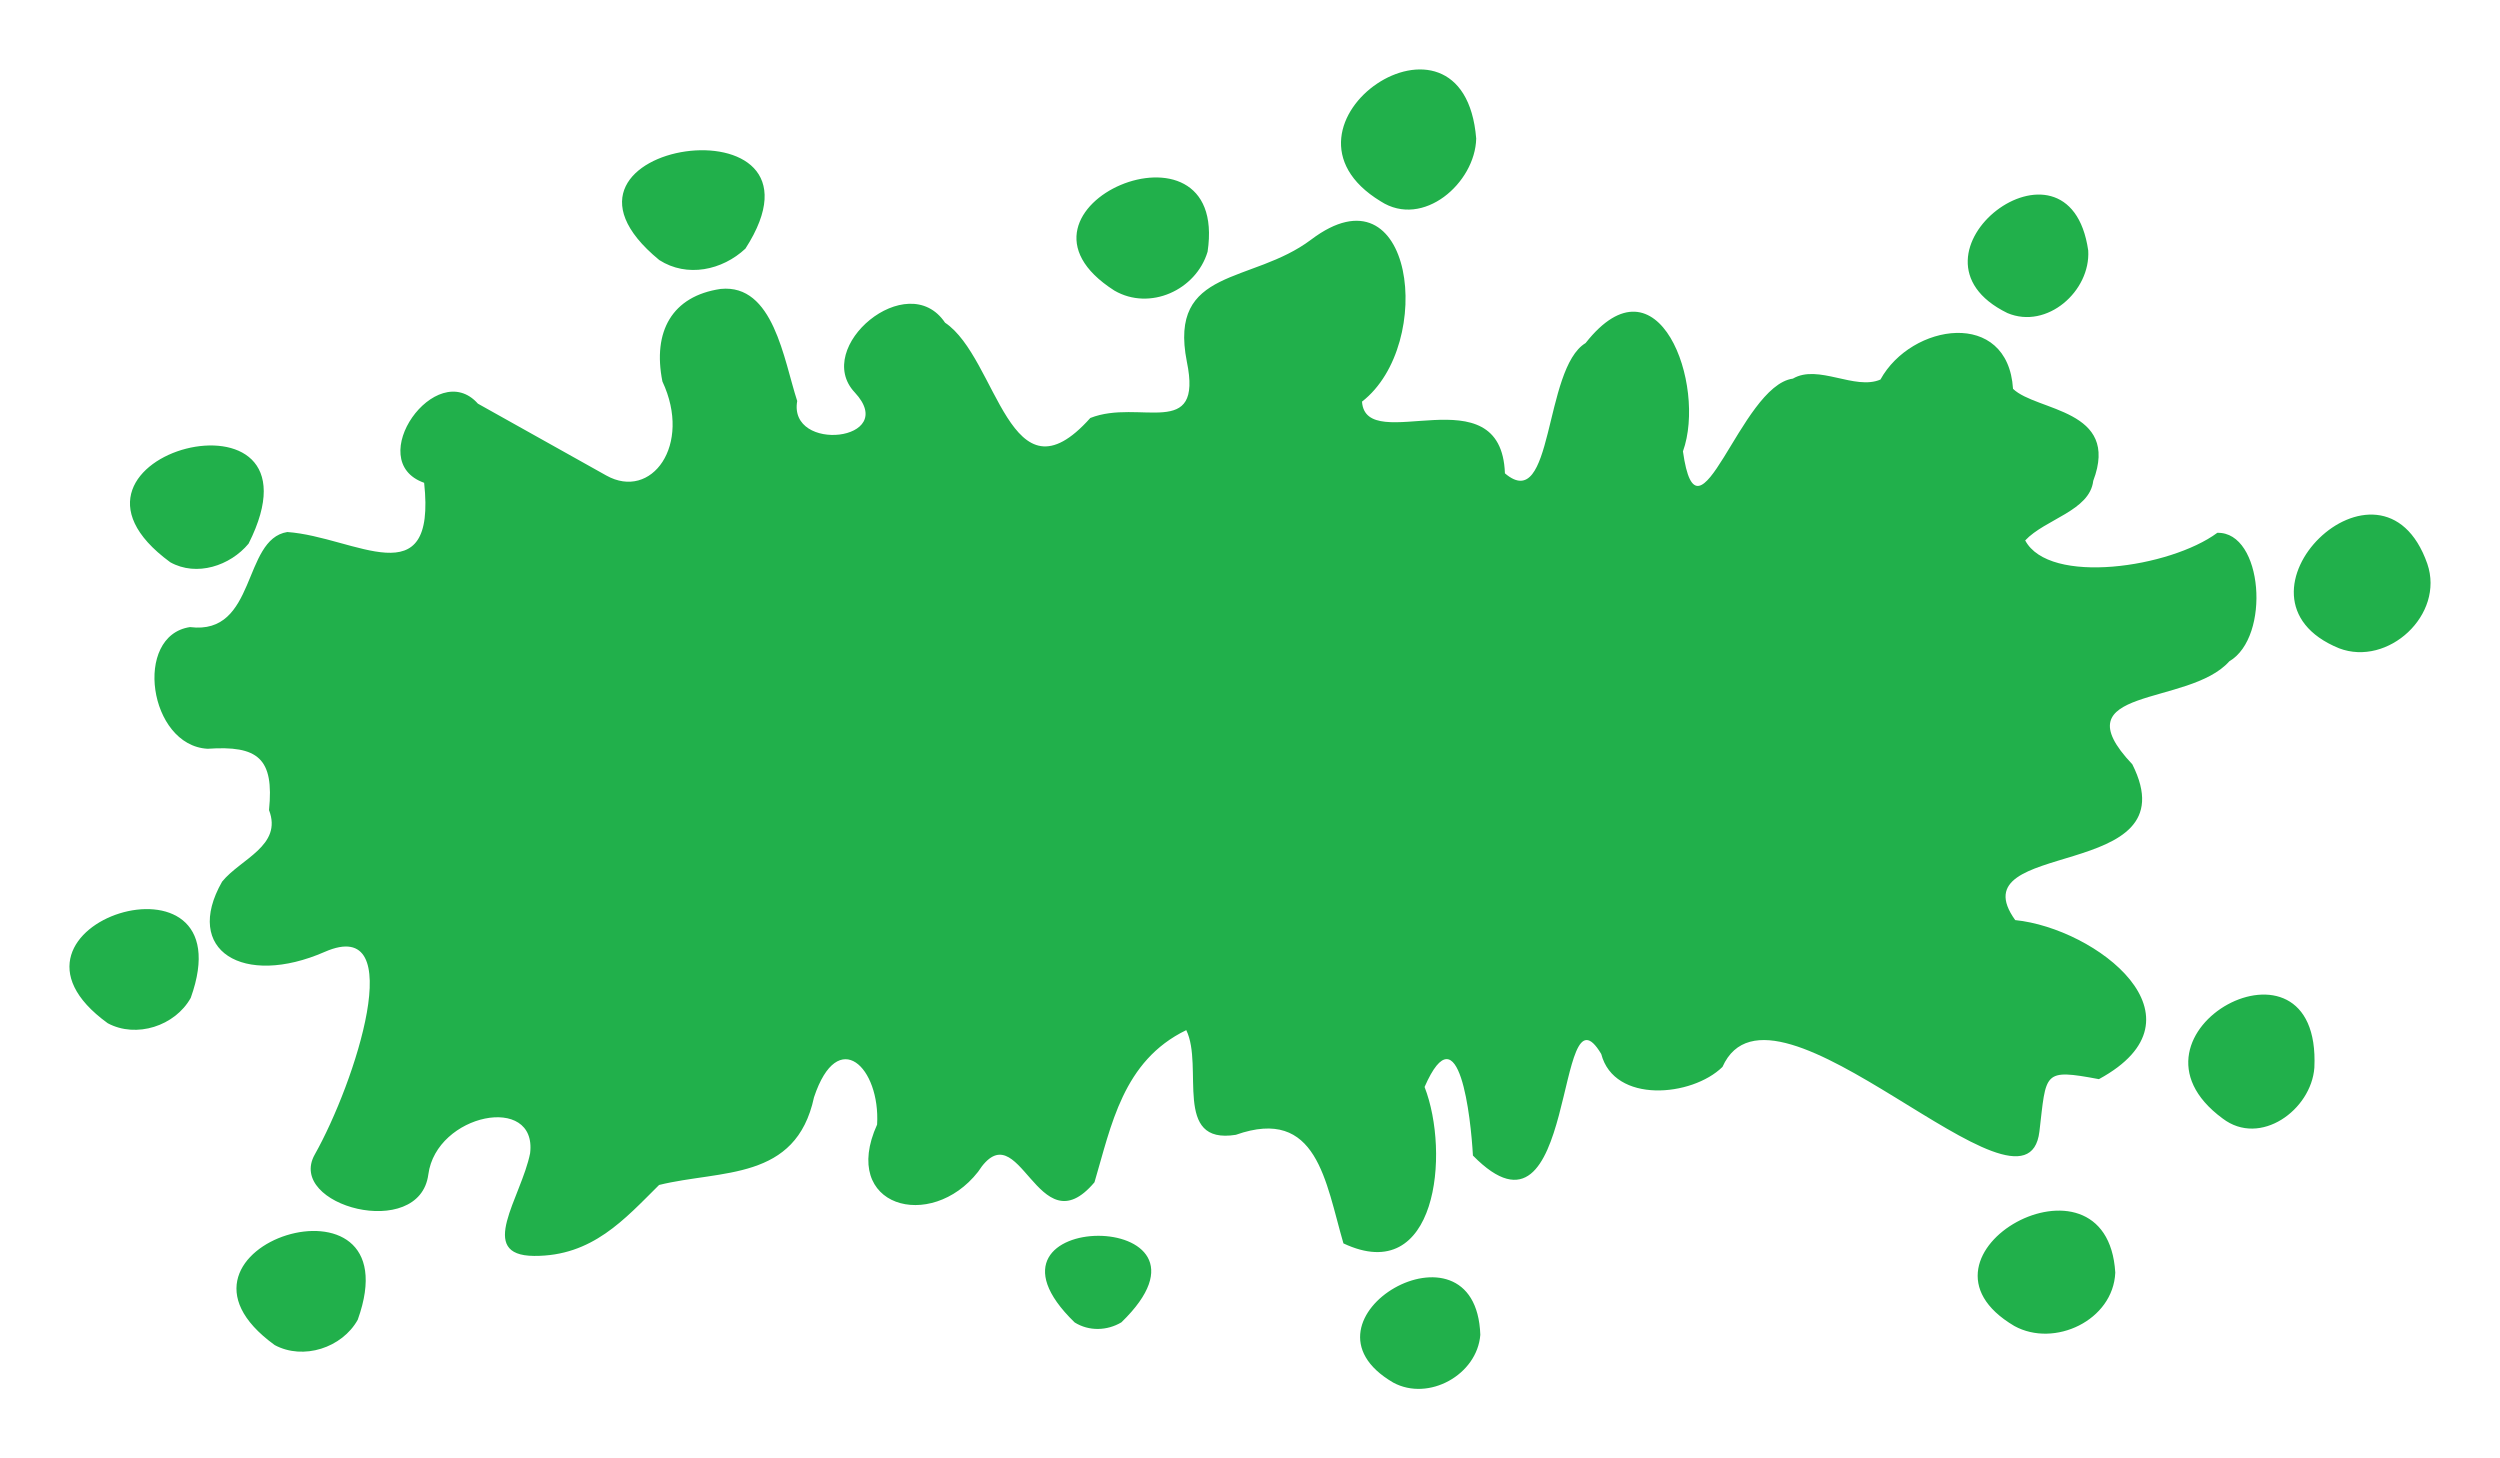 <?xml version="1.0" encoding="UTF-8" standalone="no"?>
<svg
   xmlns:dc="http://purl.org/dc/elements/1.1/"
   xmlns:cc="http://creativecommons.org/ns#"
   xmlns:rdf="http://www.w3.org/1999/02/22-rdf-syntax-ns#"
   xmlns:svg="http://www.w3.org/2000/svg"
   xmlns="http://www.w3.org/2000/svg"
   xml:space="preserve"
   enable-background="new 0 0 540 320"
   viewBox="0 0 540 315"
   height="315"
   width="540"
   y="0px"
   x="0px"
   id="Layer_1"
   version="1.1"><title
   id="title4141">NicholasJudy456</title><defs
   id="defs6" />  <path
   id="path4138"
   d="m 300.945,298.641 c -23.376,-13.624 17.864,-37.488 18.803,-10.319 -0.675,8.653 -11.186,14.445 -18.803,10.319 z M 59.343,290.539 c -29.494,-21.346 30.359,-40.093 17.929,-5.47 -3.382,6.069 -11.765,8.783 -17.929,5.47 z m 375.759,-4.123 c -25.958,-15.309 20.018,-40.729 21.8,-11.532 -0.448,10.329 -13.168,16.285 -21.8,11.532 z m -202.972,-0.767 c -25.673,-24.89 35.857,-25.008 10.094,-0.026 -3.099,1.843 -7.002,1.958 -10.094,0.026 z M 114.504,249.099 c 1.567,-12.956 -20.26,-8.533 -21.984,4.582 -1.898,14.439 -30.764,6.757 -24.53,-4.306 8.68,-15.403 20.614,-51.842 2.167,-43.777 -17.625,7.706 -30.694,-0.287 -22.175,-15.173 3.976,-4.907 13.1,-7.753 10.125,-15.444 1.139,-11.231 -2.402,-13.985 -13.268,-13.247 -12.725,-0.702 -16.105,-24.448 -3.799,-26.283 14.472,1.822 11.255,-18.975 21.022,-20.535 14.658,1.053 32.247,14.391 29.554,-10.632 -13.387,-4.731 2.63,-27.219 11.609,-17.097 l 27.747,15.526 c 9.732,5.446 18.568,-6.558 12.109,-20.32 -2.156,-10.809 2.091,-18.442 12.581,-19.983 11.413,-1.149 13.616,15.249 16.536,24.206 -1.991,11.289 22.185,8.649 12.445,-1.835 -9.206,-9.754 11.416,-27.087 19.485,-15.085 11.385,7.627 13.974,40.079 31.379,20.59 10.631,-4.217 24.396,4.951 20.848,-12.186 -4.024,-20.432 14.001,-16.64 26.861,-26.349 22.089,-16.677 26.974,22.57 10.978,35.003 0.837,11.914 30.082,-6.468 30.87,15.489 10.571,9.001 8.281,-22.631 17.428,-28.144 15.7,-19.935 26.177,9.096 21.025,23.398 3.223,22.948 12.34,-14.18 23.748,-15.714 5.445,-3.205 13.391,2.586 18.912,0.202 6.683,-12.161 27.542,-15.366 28.637,2.004 5.079,4.898 23.223,4.327 17.324,19.883 -0.748,6.476 -10.397,8.258 -14.696,12.861 5.21,9.767 31.337,5.874 41.495,-1.642 9.872,-0.277 11.573,22.494 2.593,27.756 -8.774,9.881 -36.998,5.296 -20.946,22.248 12.937,25.719 -38.117,15.783 -25.3,33.646 17.433,1.78 42.613,21.043 18.082,34.356 -12.176,-2.269 -11.337,-1.521 -12.851,11.306 -2.744,23.249 -57.581,-38.281 -68.461,-13.947 -6.59,6.465 -23.379,7.988 -26.185,-2.79 -10.172,-17.097 -4.982,45.108 -27.716,21.934 -0.429,-7.933 -2.959,-31.908 -10.445,-14.815 5.555,14.284 2.682,43.297 -17.523,33.79 -3.884,-13.281 -5.631,-29.675 -23.244,-23.454 -13.703,2.201 -6.855,-14.73 -10.708,-22.611 -13.715,6.638 -16.206,20.677 -19.825,32.863 -12.347,14.624 -16.199,-16.131 -25.15,-2.26 -10.195,13.006 -29.871,7.604 -21.803,-10.204 0.714,-12.285 -8.446,-21.474 -13.631,-5.891 -3.887,18.149 -20.075,15.628 -33.461,18.937 -7.469,7.414 -14.44,15.405 -27,15.324 -12.561,-0.081 -2.763,-12.602 -0.858,-22.182 z m 365.589,-7.5 c -25.042,-18.436 21.37,-43.625 19.809,-10.965 -0.675,9.101 -11.685,17.155 -19.809,10.965 z M 23.268,221.016 c -29.494,-21.346 30.359,-40.093 17.929,-5.47 -3.382,6.069 -11.765,8.783 -17.929,5.47 z M 505.248,140.033 c -26.917,-10.982 9.168,-46.386 19.05,-18.265 3.791,11.039 -8.508,22.29 -19.05,18.265 z M 36.779,121.447 C 4.907,98.13 72.189,80.673 53.699,117.42 49.732,122.209 42.465,124.623 36.779,121.447 Z M 433.599,67.619 c -25.396,-12.417 13.324,-42.188 17.456,-13.517 0.535,8.778 -8.913,17.132 -17.456,13.517 z M 240.719,62.773 c -27.961,-17.834 24.872,-40.236 20.12,-8.404 -2.481,8.299 -12.485,12.83 -20.12,8.404 z m -98.316,-6.603 c -31.273,-25.699 40.238,-36.045 18.611,-2.47 -4.998,4.687 -12.623,6.315 -18.611,2.47 z M 298.229,43.489 c -26.93,-16.386 17.928,-46.854 20.631,-13.559 -0.221,9.593 -11.479,19.476 -20.631,13.559 z"
   style="fill:#21b04b" />
</svg>